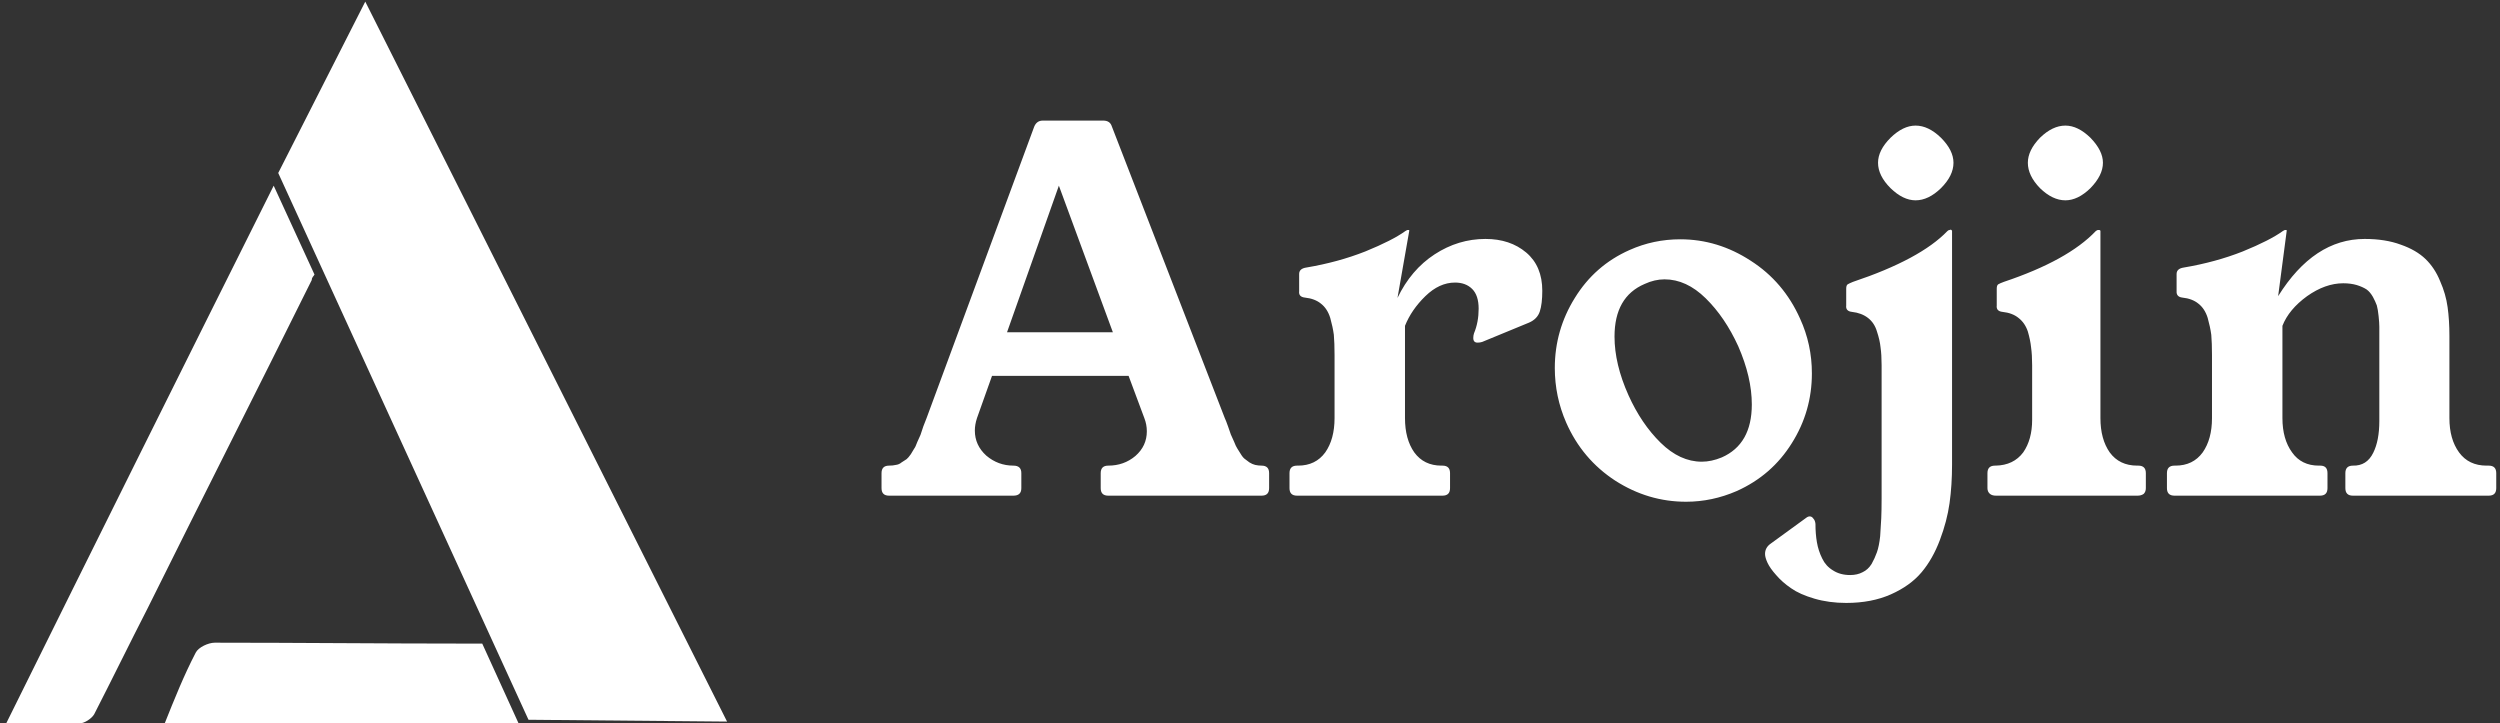<svg data-v-423bf9ae="" xmlns="http://www.w3.org/2000/svg" viewBox="0 0 311 90" class="iconLeft"><rect x="0" y="0" width="311" height="90" fill="#333333" stroke="none"/><!----><!----><!----><g data-v-423bf9ae="" id="c7e90ea1-dc2c-4a90-b499-ac01904f0c8b" fill="white" transform="matrix(4.448,0,0,4.448,109.306,-3.458)"><path d="M0.08 14.43L0.08 14.43L0.08 14.01Q0.08 13.80 0.29 13.80L0.29 13.80Q0.40 13.80 0.48 13.78Q0.57 13.77 0.64 13.71Q0.72 13.66 0.78 13.62Q0.83 13.58 0.90 13.48Q0.96 13.38 0.99 13.33Q1.03 13.28 1.08 13.14Q1.14 13.00 1.17 12.94Q1.19 12.88 1.25 12.70Q1.32 12.53 1.34 12.47L1.34 12.47L4.35 4.32Q4.42 4.15 4.59 4.15L4.59 4.15L6.28 4.15Q6.47 4.15 6.52 4.31L6.52 4.31L9.68 12.47Q9.71 12.53 9.77 12.70Q9.83 12.87 9.85 12.93Q9.88 12.99 9.94 13.13Q9.99 13.26 10.03 13.32Q10.07 13.38 10.13 13.48Q10.19 13.58 10.25 13.62Q10.30 13.66 10.37 13.71Q10.45 13.76 10.53 13.78Q10.62 13.80 10.71 13.80L10.71 13.80Q10.92 13.80 10.92 14.01L10.92 14.01L10.92 14.43Q10.92 14.64 10.71 14.64L10.71 14.64L6.42 14.64Q6.21 14.64 6.21 14.43L6.21 14.43L6.21 14.01Q6.21 13.80 6.42 13.80L6.42 13.80Q6.86 13.80 7.18 13.53Q7.50 13.25 7.50 12.84L7.50 12.84Q7.50 12.65 7.43 12.47L7.43 12.47L6.99 11.29L3.17 11.29L2.75 12.47Q2.69 12.65 2.69 12.82L2.69 12.82Q2.69 13.23 3.01 13.52Q3.34 13.80 3.77 13.80L3.77 13.80Q3.99 13.80 3.99 14.01L3.99 14.01L3.99 14.43Q3.99 14.64 3.77 14.64L3.77 14.64L0.29 14.64Q0.08 14.64 0.08 14.43ZM5.04 5.97L3.59 10.07L6.55 10.07L5.04 5.97ZM11.49 14.43L11.49 14.43L11.49 14.01Q11.49 13.80 11.70 13.80L11.70 13.80L11.73 13.80Q12.22 13.80 12.49 13.43Q12.75 13.06 12.75 12.47L12.75 12.47L12.75 10.71Q12.75 10.37 12.73 10.14Q12.70 9.92 12.63 9.67Q12.55 9.41 12.37 9.27Q12.20 9.13 11.92 9.10L11.92 9.10Q11.74 9.08 11.76 8.92L11.76 8.92L11.76 8.44Q11.76 8.29 11.96 8.26L11.96 8.26Q12.85 8.11 13.61 7.81Q14.37 7.50 14.73 7.24L14.73 7.24Q14.78 7.21 14.79 7.21L14.79 7.21L14.83 7.21Q14.84 7.21 14.84 7.23L14.84 7.23L14.51 9.11Q14.89 8.32 15.55 7.89Q16.21 7.46 16.97 7.46L16.97 7.46Q17.66 7.46 18.11 7.84Q18.56 8.22 18.56 8.91L18.56 8.91Q18.56 9.28 18.49 9.49Q18.42 9.70 18.19 9.80L18.19 9.80L16.88 10.34Q16.82 10.36 16.75 10.36L16.75 10.36Q16.63 10.36 16.63 10.23L16.63 10.23Q16.63 10.16 16.65 10.10L16.65 10.10Q16.78 9.79 16.78 9.41L16.78 9.41Q16.78 9.04 16.60 8.86Q16.42 8.68 16.12 8.68L16.12 8.68Q15.68 8.68 15.29 9.06Q14.90 9.44 14.72 9.89L14.72 9.89L14.72 12.47Q14.72 13.06 14.98 13.43Q15.25 13.80 15.74 13.80L15.74 13.80L15.77 13.80Q15.98 13.80 15.98 14.01L15.98 14.01L15.98 14.43Q15.98 14.64 15.77 14.64L15.77 14.64L11.70 14.64Q11.49 14.64 11.49 14.43ZM18.91 11.07L18.91 11.07Q18.91 10.01 19.47 9.11Q20.03 8.20 21 7.77L21 7.77Q21.67 7.47 22.42 7.47L22.42 7.47Q23.47 7.47 24.39 8.07Q25.31 8.66 25.77 9.69L25.77 9.69Q26.10 10.41 26.10 11.22L26.10 11.22Q26.10 12.28 25.54 13.17Q24.98 14.07 24.00 14.51L24.00 14.51Q23.31 14.81 22.58 14.81L22.58 14.81Q21.52 14.81 20.60 14.22Q19.68 13.62 19.23 12.60L19.23 12.60Q18.91 11.87 18.91 11.07ZM20.58 10.19L20.58 10.19Q20.58 10.96 20.97 11.83L20.97 11.83Q21.33 12.63 21.87 13.16Q22.41 13.69 23.02 13.69L23.02 13.69Q23.29 13.69 23.58 13.57L23.58 13.57Q24.42 13.20 24.42 12.09L24.42 12.09Q24.42 11.33 24.04 10.46L24.04 10.46Q23.67 9.65 23.13 9.12Q22.59 8.59 21.98 8.59L21.98 8.59Q21.70 8.59 21.42 8.72L21.42 8.72Q20.58 9.08 20.58 10.19ZM24.79 16.27L24.79 16.27Q24.79 16.09 24.95 15.98L24.95 15.98L25.94 15.26Q25.99 15.22 26.04 15.22L26.04 15.22Q26.10 15.22 26.14 15.28Q26.19 15.33 26.20 15.43L26.20 15.43Q26.20 15.71 26.24 15.94Q26.28 16.18 26.39 16.40Q26.49 16.61 26.69 16.73Q26.89 16.86 27.17 16.86L27.17 16.86Q27.37 16.86 27.52 16.78Q27.67 16.71 27.77 16.55Q27.86 16.39 27.92 16.22Q27.98 16.05 28.01 15.77Q28.03 15.50 28.04 15.27Q28.05 15.05 28.05 14.71L28.05 14.71L28.05 10.99Q28.05 10.70 28.02 10.49Q28 10.29 27.92 10.05Q27.85 9.81 27.67 9.67Q27.49 9.53 27.22 9.50L27.22 9.50Q27.04 9.48 27.06 9.32L27.06 9.32L27.06 8.85Q27.06 8.76 27.10 8.73Q27.15 8.70 27.25 8.66L27.25 8.66Q29.13 8.03 29.89 7.24L29.89 7.24Q29.92 7.21 29.95 7.21L29.95 7.21L29.98 7.20Q30.00 7.20 30.02 7.23L30.02 7.23L30.02 13.77Q30.02 14.35 29.95 14.85Q29.88 15.35 29.68 15.88Q29.48 16.41 29.17 16.78Q28.85 17.16 28.31 17.40Q27.77 17.64 27.06 17.64L27.06 17.64Q26.58 17.64 26.17 17.52Q25.76 17.40 25.52 17.23Q25.27 17.06 25.10 16.86Q24.93 16.67 24.86 16.52Q24.79 16.37 24.79 16.27ZM27.95 5.33L27.95 5.33Q27.95 4.98 28.30 4.63Q28.65 4.29 29.00 4.29Q29.36 4.29 29.71 4.63Q30.06 4.98 30.06 5.33L30.06 5.33Q30.06 5.69 29.71 6.04Q29.36 6.38 29.00 6.38Q28.65 6.38 28.30 6.04Q27.95 5.69 27.95 5.33ZM31.01 14.43L31.01 14.43L31.01 14.01Q31.01 13.80 31.22 13.80L31.22 13.80L31.24 13.80Q31.74 13.79 32.01 13.43L32.01 13.43Q32.26 13.07 32.26 12.52L32.26 12.52Q32.26 12.50 32.26 12.47L32.26 12.47L32.26 10.99Q32.26 10.70 32.23 10.49Q32.21 10.29 32.14 10.05Q32.06 9.81 31.88 9.67Q31.71 9.53 31.43 9.50L31.43 9.50Q31.25 9.48 31.27 9.32L31.27 9.32L31.27 8.85Q31.27 8.76 31.31 8.73Q31.36 8.70 31.47 8.66L31.47 8.66Q33.26 8.06 34.04 7.24L34.04 7.24Q34.08 7.21 34.10 7.21L34.10 7.21L34.14 7.21Q34.15 7.21 34.17 7.23L34.17 7.23L34.17 12.47Q34.17 13.06 34.43 13.43Q34.70 13.80 35.20 13.80L35.20 13.80L35.23 13.80Q35.44 13.80 35.44 14.01L35.44 14.01L35.44 14.43Q35.44 14.53 35.38 14.59Q35.31 14.64 35.21 14.64L35.21 14.64L31.25 14.64Q31.14 14.64 31.08 14.59Q31.01 14.53 31.01 14.43ZM32.14 5.33L32.14 5.33Q32.14 4.98 32.48 4.63Q32.83 4.29 33.19 4.29L33.19 4.29Q33.54 4.29 33.89 4.63L33.89 4.63Q34.24 4.99 34.24 5.33L34.24 5.33Q34.24 5.68 33.89 6.04L33.89 6.04Q33.54 6.38 33.19 6.38L33.19 6.38Q32.83 6.38 32.48 6.04Q32.14 5.69 32.14 5.33ZM36.03 14.43L36.03 14.43L36.03 14.01Q36.03 13.80 36.24 13.80L36.24 13.80L36.27 13.80Q36.76 13.80 37.03 13.43Q37.29 13.06 37.29 12.47L37.29 12.47L37.29 10.71Q37.29 10.37 37.27 10.14Q37.24 9.92 37.17 9.67Q37.09 9.41 36.91 9.27Q36.74 9.13 36.46 9.10L36.46 9.10Q36.29 9.08 36.30 8.92L36.30 8.92L36.30 8.44Q36.30 8.29 36.50 8.26L36.50 8.26Q37.39 8.11 38.15 7.81Q38.91 7.50 39.27 7.24L39.27 7.24Q39.32 7.21 39.33 7.21L39.33 7.21L39.37 7.21Q39.38 7.21 39.38 7.23L39.38 7.23L39.14 9.06Q40.14 7.46 41.56 7.46L41.56 7.46Q42.14 7.46 42.57 7.62Q43.00 7.77 43.26 8.02Q43.52 8.27 43.67 8.64Q43.83 9.00 43.88 9.37Q43.93 9.73 43.93 10.17L43.93 10.17L43.93 12.47Q43.93 13.06 44.20 13.43Q44.47 13.80 44.97 13.80L44.97 13.80L45.03 13.80Q45.24 13.80 45.24 14.01L45.24 14.01L45.24 14.43Q45.24 14.64 45.03 14.64L45.03 14.64L41.23 14.64Q41.02 14.64 41.02 14.43L41.02 14.43L41.02 14.01Q41.02 13.80 41.23 13.80L41.23 13.80Q41.62 13.81 41.80 13.44L41.80 13.44Q41.97 13.10 41.97 12.55L41.97 12.55Q41.97 12.51 41.97 12.47L41.97 12.47L41.97 10.36Q41.97 10.32 41.97 10.25L41.97 10.25Q41.97 10.04 41.97 9.92Q41.97 9.81 41.95 9.62Q41.93 9.43 41.90 9.32Q41.86 9.21 41.79 9.08Q41.71 8.94 41.61 8.87Q41.50 8.80 41.34 8.75Q41.17 8.70 40.96 8.70L40.96 8.70Q40.46 8.70 39.95 9.06Q39.44 9.43 39.26 9.89L39.26 9.89L39.26 12.47Q39.26 13.06 39.53 13.43Q39.79 13.80 40.28 13.80L40.28 13.80L40.32 13.80Q40.52 13.80 40.52 14.01L40.52 14.01L40.52 14.43Q40.52 14.64 40.31 14.64L40.31 14.64L36.24 14.64Q36.03 14.64 36.03 14.43Z"></path></g><!----><g data-v-423bf9ae="" id="e7ffe6bd-b2bc-41ed-8a06-07e5adc1f214" transform="matrix(1.128,0,0,1.128,-6.674,-5.665)" stroke="none" fill="white"><path d="M40.6 35.3l-4.5-9.8C26.2 45.3 16.4 65 6.6 84.8c2.9 0 5.5.1 8.1 0 .5 0 1.3-.5 1.6-1 2-3.9 3.9-7.8 5.9-11.7C28.2 60 34.3 48 40.3 35.9c0-.3.2-.4.3-.6zM59.1 76h-1.6c-9.3 0-18.6-.1-27.9-.1-.7 0-1.8.5-2.1 1.1-1.3 2.5-2.3 5-3.5 8h39.2l-4.1-9z"></path><g><path d="M36.6 24.1l9.6-18.9 39.9 79.4-21.9-.2z"></path></g></g><!----></svg>